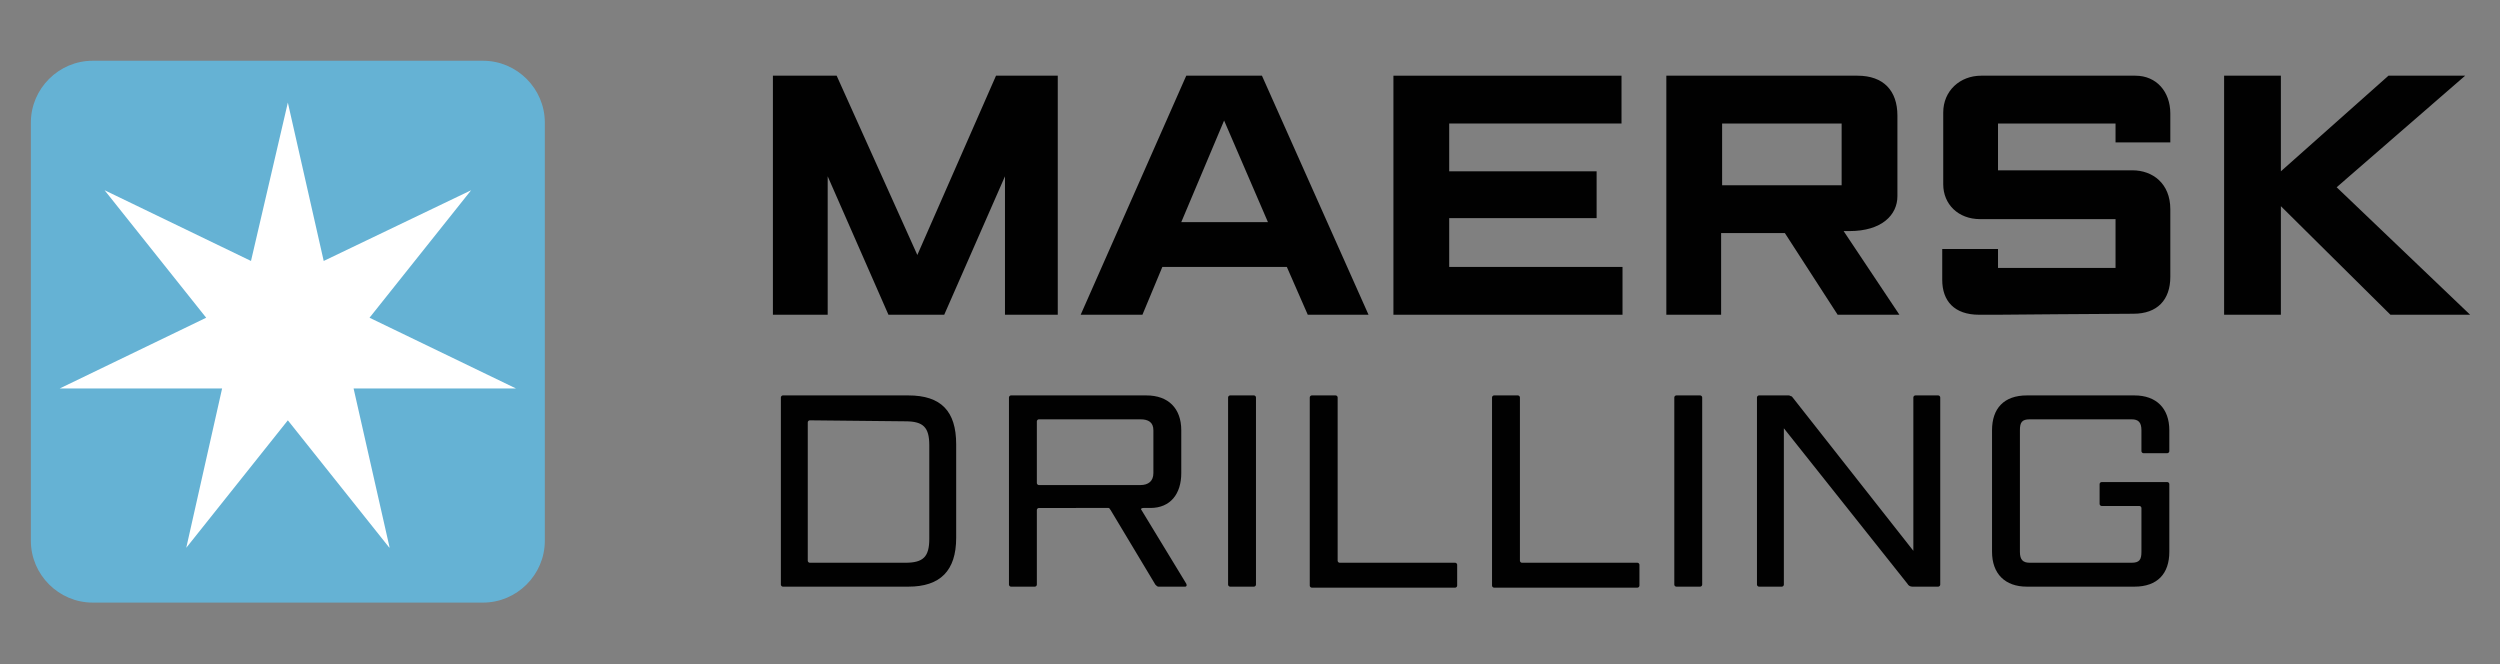 <?xml version="1.0" encoding="utf-8"?>
<!-- Generator: Adobe Illustrator 25.0.1, SVG Export Plug-In . SVG Version: 6.00 Build 0)  -->
<svg version="1.1" id="Layer_1" xmlns="http://www.w3.org/2000/svg" xmlns:xlink="http://www.w3.org/1999/xlink" x="0px" y="0px"
	 viewBox="0 0 251 66.7" style="enable-background:new 0 0 251 66.7;" xml:space="preserve">
<rect x="0" y="0" width="251" height="66.7" fill="#808080" stroke="none"/>
<style type="text/css">
	.st0{fill:#010101;}
	.st1{fill:#65B2D4;}
	.st2{fill:#FFFFFF;}
</style>
<g>
	<path class="st0" d="M91.2,39.7c3.3,0,4.8,1.6,4.8,4.9V54c0,3.3-1.6,4.9-4.8,4.9H78.6c-0.1,0-0.2-0.1-0.2-0.2V39.9
		c0-0.1,0.1-0.2,0.2-0.2C78.6,39.7,91.2,39.7,91.2,39.7z M81.3,42.2c-0.1,0-0.2,0.1-0.2,0.2v13.9c0,0.1,0.1,0.2,0.2,0.2h9.6
		c1.8,0,2.4-0.6,2.4-2.4v-9.4c0-1.8-0.6-2.4-2.4-2.4L81.3,42.2L81.3,42.2z"/>
	<path class="st0" d="M104.3,51c-0.1,0-0.2,0.1-0.2,0.2v7.5c0,0.1-0.1,0.2-0.2,0.2h-2.4c-0.1,0-0.2-0.1-0.2-0.2V39.9
		c0-0.1,0.1-0.2,0.2-0.2h13.6c2.2,0,3.5,1.3,3.5,3.5v4.3c0,2.1-1.1,3.5-3.1,3.5h-0.7c-0.2,0-0.3,0.1-0.2,0.2l4.5,7.4
		c0.1,0.2,0,0.3-0.1,0.3h-2.7c-0.1,0-0.2-0.1-0.3-0.2l-4.5-7.5c-0.1-0.1-0.1-0.2-0.2-0.2H104.3L104.3,51z M104.1,48.5
		c0,0.1,0.1,0.2,0.2,0.2h10.2c0.8,0,1.3-0.4,1.3-1.2v-4.3c0-0.8-0.5-1.1-1.3-1.1h-10.2c-0.1,0-0.2,0.1-0.2,0.2
		C104.1,42.3,104.1,48.5,104.1,48.5z"/>
	<path class="st0" d="M125.9,39.7c0.1,0,0.2,0.1,0.2,0.2v18.8c0,0.1-0.1,0.2-0.2,0.2h-2.4c-0.1,0-0.2-0.1-0.2-0.2V39.9
		c0-0.1,0.1-0.2,0.2-0.2H125.9z"/>
	<path class="st0" d="M134.3,56.3c0,0.1,0.1,0.2,0.2,0.2h11.6c0.1,0,0.2,0.1,0.2,0.2v2.1c0,0.1-0.1,0.2-0.2,0.2h-14.4
		c-0.1,0-0.2-0.1-0.2-0.2V39.9c0-0.1,0.1-0.2,0.2-0.2h2.4c0.1,0,0.2,0.1,0.2,0.2C134.3,39.9,134.3,56.3,134.3,56.3z"/>
	<path class="st0" d="M152.6,56.3c0,0.1,0.1,0.2,0.2,0.2h11.6c0.1,0,0.2,0.1,0.2,0.2v2.1c0,0.1-0.1,0.2-0.2,0.2H150
		c-0.1,0-0.2-0.1-0.2-0.2V39.9c0-0.1,0.1-0.2,0.2-0.2h2.4c0.1,0,0.2,0.1,0.2,0.2C152.6,39.9,152.6,56.3,152.6,56.3z"/>
	<path class="st0" d="M170.7,39.7c0.1,0,0.2,0.1,0.2,0.2v18.8c0,0.1-0.1,0.2-0.2,0.2h-2.4c-0.1,0-0.2-0.1-0.2-0.2V39.9
		c0-0.1,0.1-0.2,0.2-0.2H170.7z"/>
	<path class="st0" d="M194.6,39.7c0.1,0,0.2,0.1,0.2,0.2v18.8c0,0.1-0.1,0.2-0.2,0.2H192c-0.2,0-0.4-0.1-0.5-0.3L179.1,43v15.7
		c0,0.1-0.1,0.2-0.2,0.2h-2.3c-0.1,0-0.2-0.1-0.2-0.2V39.9c0-0.1,0.1-0.2,0.2-0.2h3c0.1,0,0.2,0.1,0.3,0.1l12.2,15.5V39.9
		c0-0.1,0.1-0.2,0.2-0.2C192.3,39.7,194.6,39.7,194.6,39.7z"/>
	<path class="st0" d="M217.8,55.4c0,2.2-1.2,3.5-3.5,3.5h-10.8c-2.2,0-3.5-1.3-3.5-3.5V43.2c0-2.2,1.2-3.5,3.5-3.5h10.8
		c2.2,0,3.5,1.3,3.5,3.5v2.1c0,0.1-0.1,0.2-0.2,0.2h-2.4c-0.1,0-0.2-0.1-0.2-0.2v-2.1c0-0.8-0.3-1.1-1-1.1h-10.2c-0.8,0-1,0.3-1,1.1
		v12.2c0,0.8,0.3,1.1,1,1.1H214c0.8,0,1-0.3,1-1.1V51c0-0.1-0.1-0.2-0.2-0.2H211c-0.1,0-0.2-0.1-0.2-0.2v-2c0-0.1,0.1-0.2,0.2-0.2
		h6.6c0.1,0,0.2,0.1,0.2,0.2L217.8,55.4L217.8,55.4z"/>
	<polygon class="st0" points="77.6,31.6 77.6,7.6 84,7.6 92.1,25.6 100,7.6 106.2,7.6 106.2,31.6 100.9,31.6 100.9,17.7 94.8,31.6 
		89.2,31.6 83.1,17.7 83.1,31.6 	"/>
	<path class="st0" d="M114.7,31.6h-6.2l10.6-24h7.6l10.7,24h-6.1l-2.1-4.8h-12.5L114.7,31.6z M127.3,22.3l-4.4-10.2l-4.3,10.2
		C118.6,22.3,127.3,22.3,127.3,22.3z"/>
	<polygon class="st0" points="139.9,31.6 139.9,7.6 162.8,7.6 162.8,12.4 145.5,12.4 145.5,17.2 160.3,17.2 160.3,21.9 145.5,21.9 
		145.5,26.8 162.9,26.8 162.9,31.6 	"/>
	<path class="st0" d="M167.3,31.6v-24h19.2c2.6,0,4,1.5,4,4v8.1c0,1.9-1.6,3.5-4.8,3.5h-0.6l5.6,8.4h-6.2l-5.3-8.2h-6.4v8.2H167.3z
		 M172.9,18.6h12v-6.2h-12V18.6z"/>
	<path class="st0" d="M200.6,31.6h-1.9c-2.5,0-3.7-1.4-3.7-3.5V25h5.6v1.9h11.8V22h-13.6c-2.2,0-3.7-1.5-3.7-3.5v-7.2
		c0-2.2,1.7-3.7,3.8-3.7s15.5,0,15.5,0c2.1,0,3.5,1.6,3.5,3.8v2.9h-5.5v-1.9h-11.8v4.7h13.5c2,0,3.8,1.3,3.8,3.9v6.8
		c0,2.3-1.3,3.7-3.7,3.7S200.6,31.6,200.6,31.6L200.6,31.6z"/>
	<polygon class="st0" points="223.3,31.6 223.3,7.6 229,7.6 229,17.2 239.8,7.6 247.5,7.6 234.6,18.8 248,31.6 240,31.6 229,20.7 
		229,31.6 	"/>
	<path class="st1" d="M54.7,54.3c0,3.4-2.8,6.2-6.2,6.2H9.3c-3.4,0-6.2-2.8-6.2-6.2v-42c0-3.4,2.8-6.2,6.2-6.2h39.2
		c3.4,0,6.2,2.8,6.2,6.2C54.7,12.3,54.7,54.3,54.7,54.3z"/>
	<polygon class="st2" points="37.1,31.9 47.3,19.1 47.3,19.1 32.5,26.2 28.9,10.3 28.9,10.3 25.2,26.2 10.5,19.1 10.5,19.1 
		20.7,31.9 6,39 6,39 22.3,39 18.7,55 18.7,55 28.9,42.2 39.1,55 39.1,54.9 35.5,39 51.8,39 51.8,39 	"/>
</g>
</svg>
